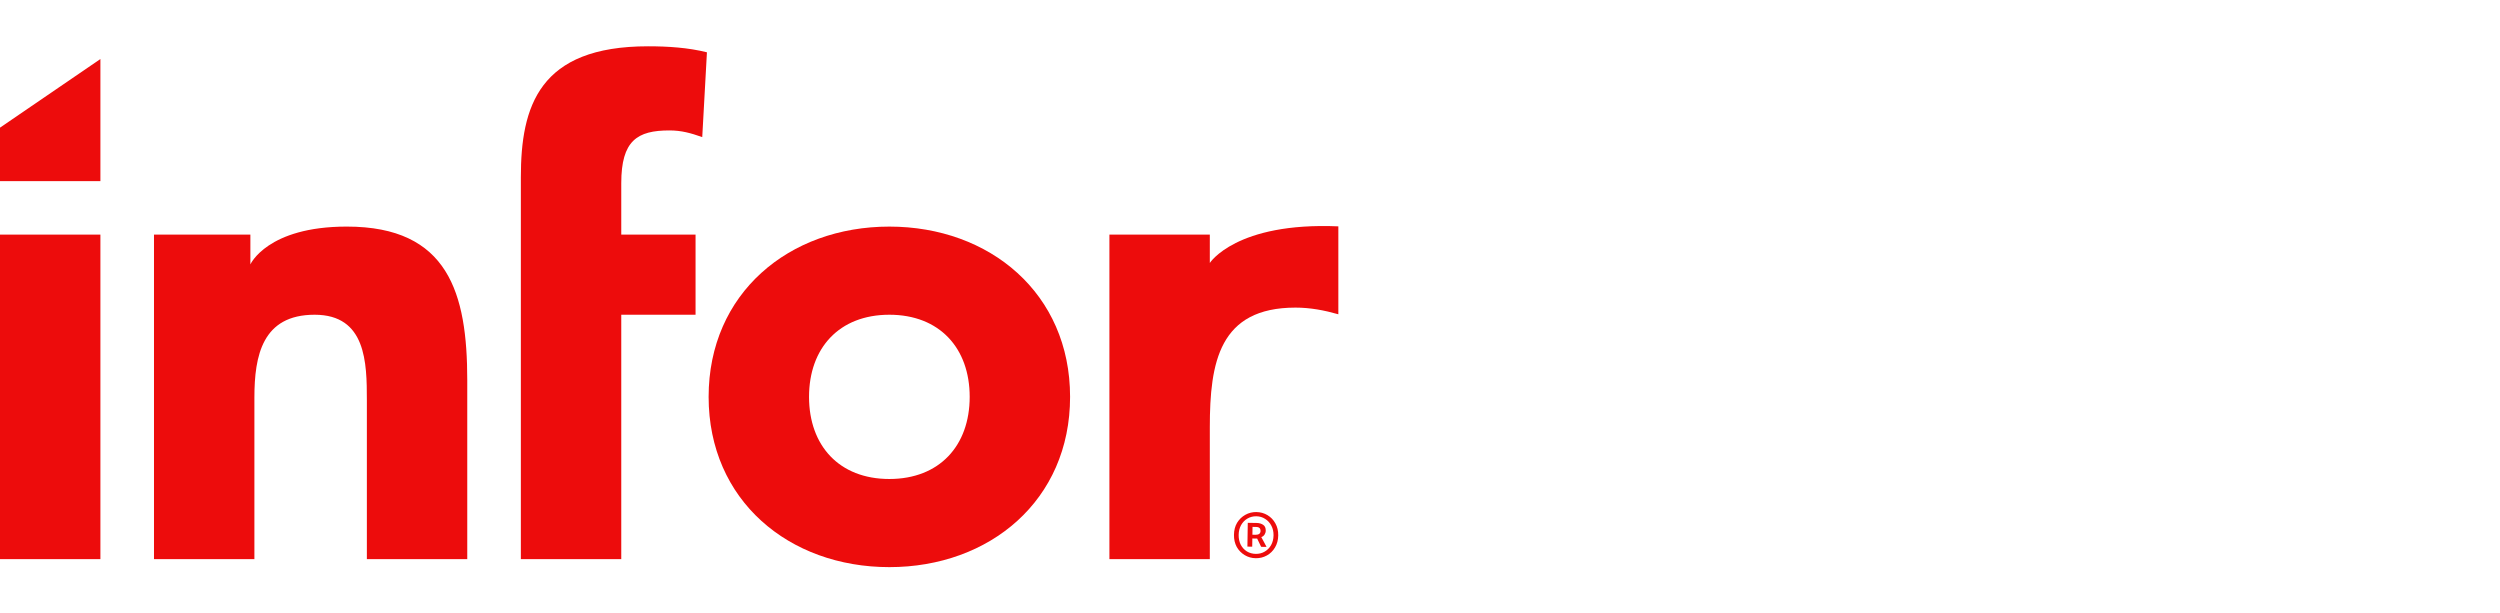 <svg width="216" height="53" viewBox="0 0 216 53" fill="none" xmlns="http://www.w3.org/2000/svg">
<path fill-rule="evenodd" clip-rule="evenodd" d="M76.84 19.578C85.514 19.578 92.455 25.346 92.455 34.289C92.455 43.231 85.514 49 76.84 49C68.164 49 61.225 43.231 61.225 34.289C61.225 25.346 68.164 19.578 76.84 19.578ZM76.84 41.385C81.177 41.385 83.781 38.5 83.781 34.289C83.781 30.077 81.177 27.193 76.84 27.193C72.501 27.193 69.901 30.077 69.901 34.289C69.901 38.5 72.501 41.385 76.84 41.385Z" fill="#ED0C0C"/>
<path d="M0 20.27H8.675V48.309H0V20.27Z" fill="#ED0C0C"/>
<path d="M13.305 20.269H21.633V22.845C21.633 22.845 23.08 19.578 29.961 19.577C38.751 19.576 40.371 25.346 40.371 32.847V48.308H31.697V34.578C31.697 31.346 31.639 27.193 27.185 27.193C22.674 27.193 21.98 30.712 21.98 34.347V48.308H13.305V20.269Z" fill="#ED0C0C"/>
<path d="M55.99 4C46.563 4 45.002 9.192 45.002 15.308L45.002 48.308H53.677V27.193H60.096V20.269H53.677V15.827C53.677 12.135 55.065 11.269 57.84 11.269C58.881 11.269 59.69 11.499 60.674 11.846L61.079 4.519C59.461 4.115 57.724 4 55.99 4Z" fill="#ED0C0C"/>
<path d="M104.528 20.269H95.853V48.308H104.528V36.904C104.528 31.309 105.339 26.577 111.931 26.577C113.203 26.577 114.417 26.807 115.633 27.154V19.557C106.791 19.178 104.528 22.72 104.528 22.72V20.269Z" fill="#ED0C0C"/>
<path d="M0 11.029L8.675 5.1V15.651H0V11.029Z" fill="#ED0C0C"/>
<path fill-rule="evenodd" clip-rule="evenodd" d="M107.807 45.172L107.776 47.227L108.192 47.233L108.203 46.525L108.619 46.531L108.963 47.245L109.43 47.252L108.976 46.404C109.092 46.366 109.184 46.296 109.253 46.196C109.322 46.089 109.358 45.975 109.36 45.854C109.363 45.611 109.288 45.441 109.134 45.344C108.98 45.241 108.795 45.187 108.578 45.184L107.807 45.172ZM108.472 46.205L108.208 46.201L108.218 45.523L108.502 45.527C108.658 45.529 108.765 45.561 108.825 45.623C108.885 45.684 108.915 45.766 108.913 45.867C108.91 46.097 108.762 46.209 108.472 46.205Z" fill="#ED0C0C"/>
<path fill-rule="evenodd" clip-rule="evenodd" d="M107.542 47.962C107.83 48.135 108.147 48.224 108.492 48.229C108.844 48.235 109.166 48.155 109.46 47.991C109.753 47.827 109.986 47.597 110.16 47.303C110.34 47.002 110.433 46.656 110.439 46.264C110.445 45.866 110.363 45.517 110.191 45.218C110.027 44.919 109.8 44.682 109.512 44.509C109.224 44.336 108.904 44.247 108.552 44.242C108.207 44.237 107.888 44.316 107.594 44.481C107.301 44.645 107.064 44.874 106.884 45.169C106.71 45.463 106.62 45.809 106.615 46.207C106.609 46.598 106.688 46.947 106.853 47.253C107.024 47.553 107.254 47.789 107.542 47.962ZM109.261 47.664C109.036 47.795 108.782 47.859 108.498 47.855C108.213 47.851 107.957 47.779 107.729 47.641C107.508 47.503 107.332 47.311 107.2 47.066C107.076 46.815 107.016 46.53 107.02 46.213C107.025 45.896 107.094 45.617 107.226 45.376C107.365 45.128 107.547 44.939 107.772 44.807C108.004 44.669 108.262 44.602 108.546 44.606C108.83 44.611 109.083 44.685 109.304 44.83C109.532 44.968 109.712 45.164 109.843 45.415C109.975 45.66 110.038 45.941 110.034 46.258C110.029 46.575 109.957 46.858 109.818 47.105C109.679 47.346 109.493 47.532 109.261 47.664Z" fill="#ED0C0C"/>
</svg>
